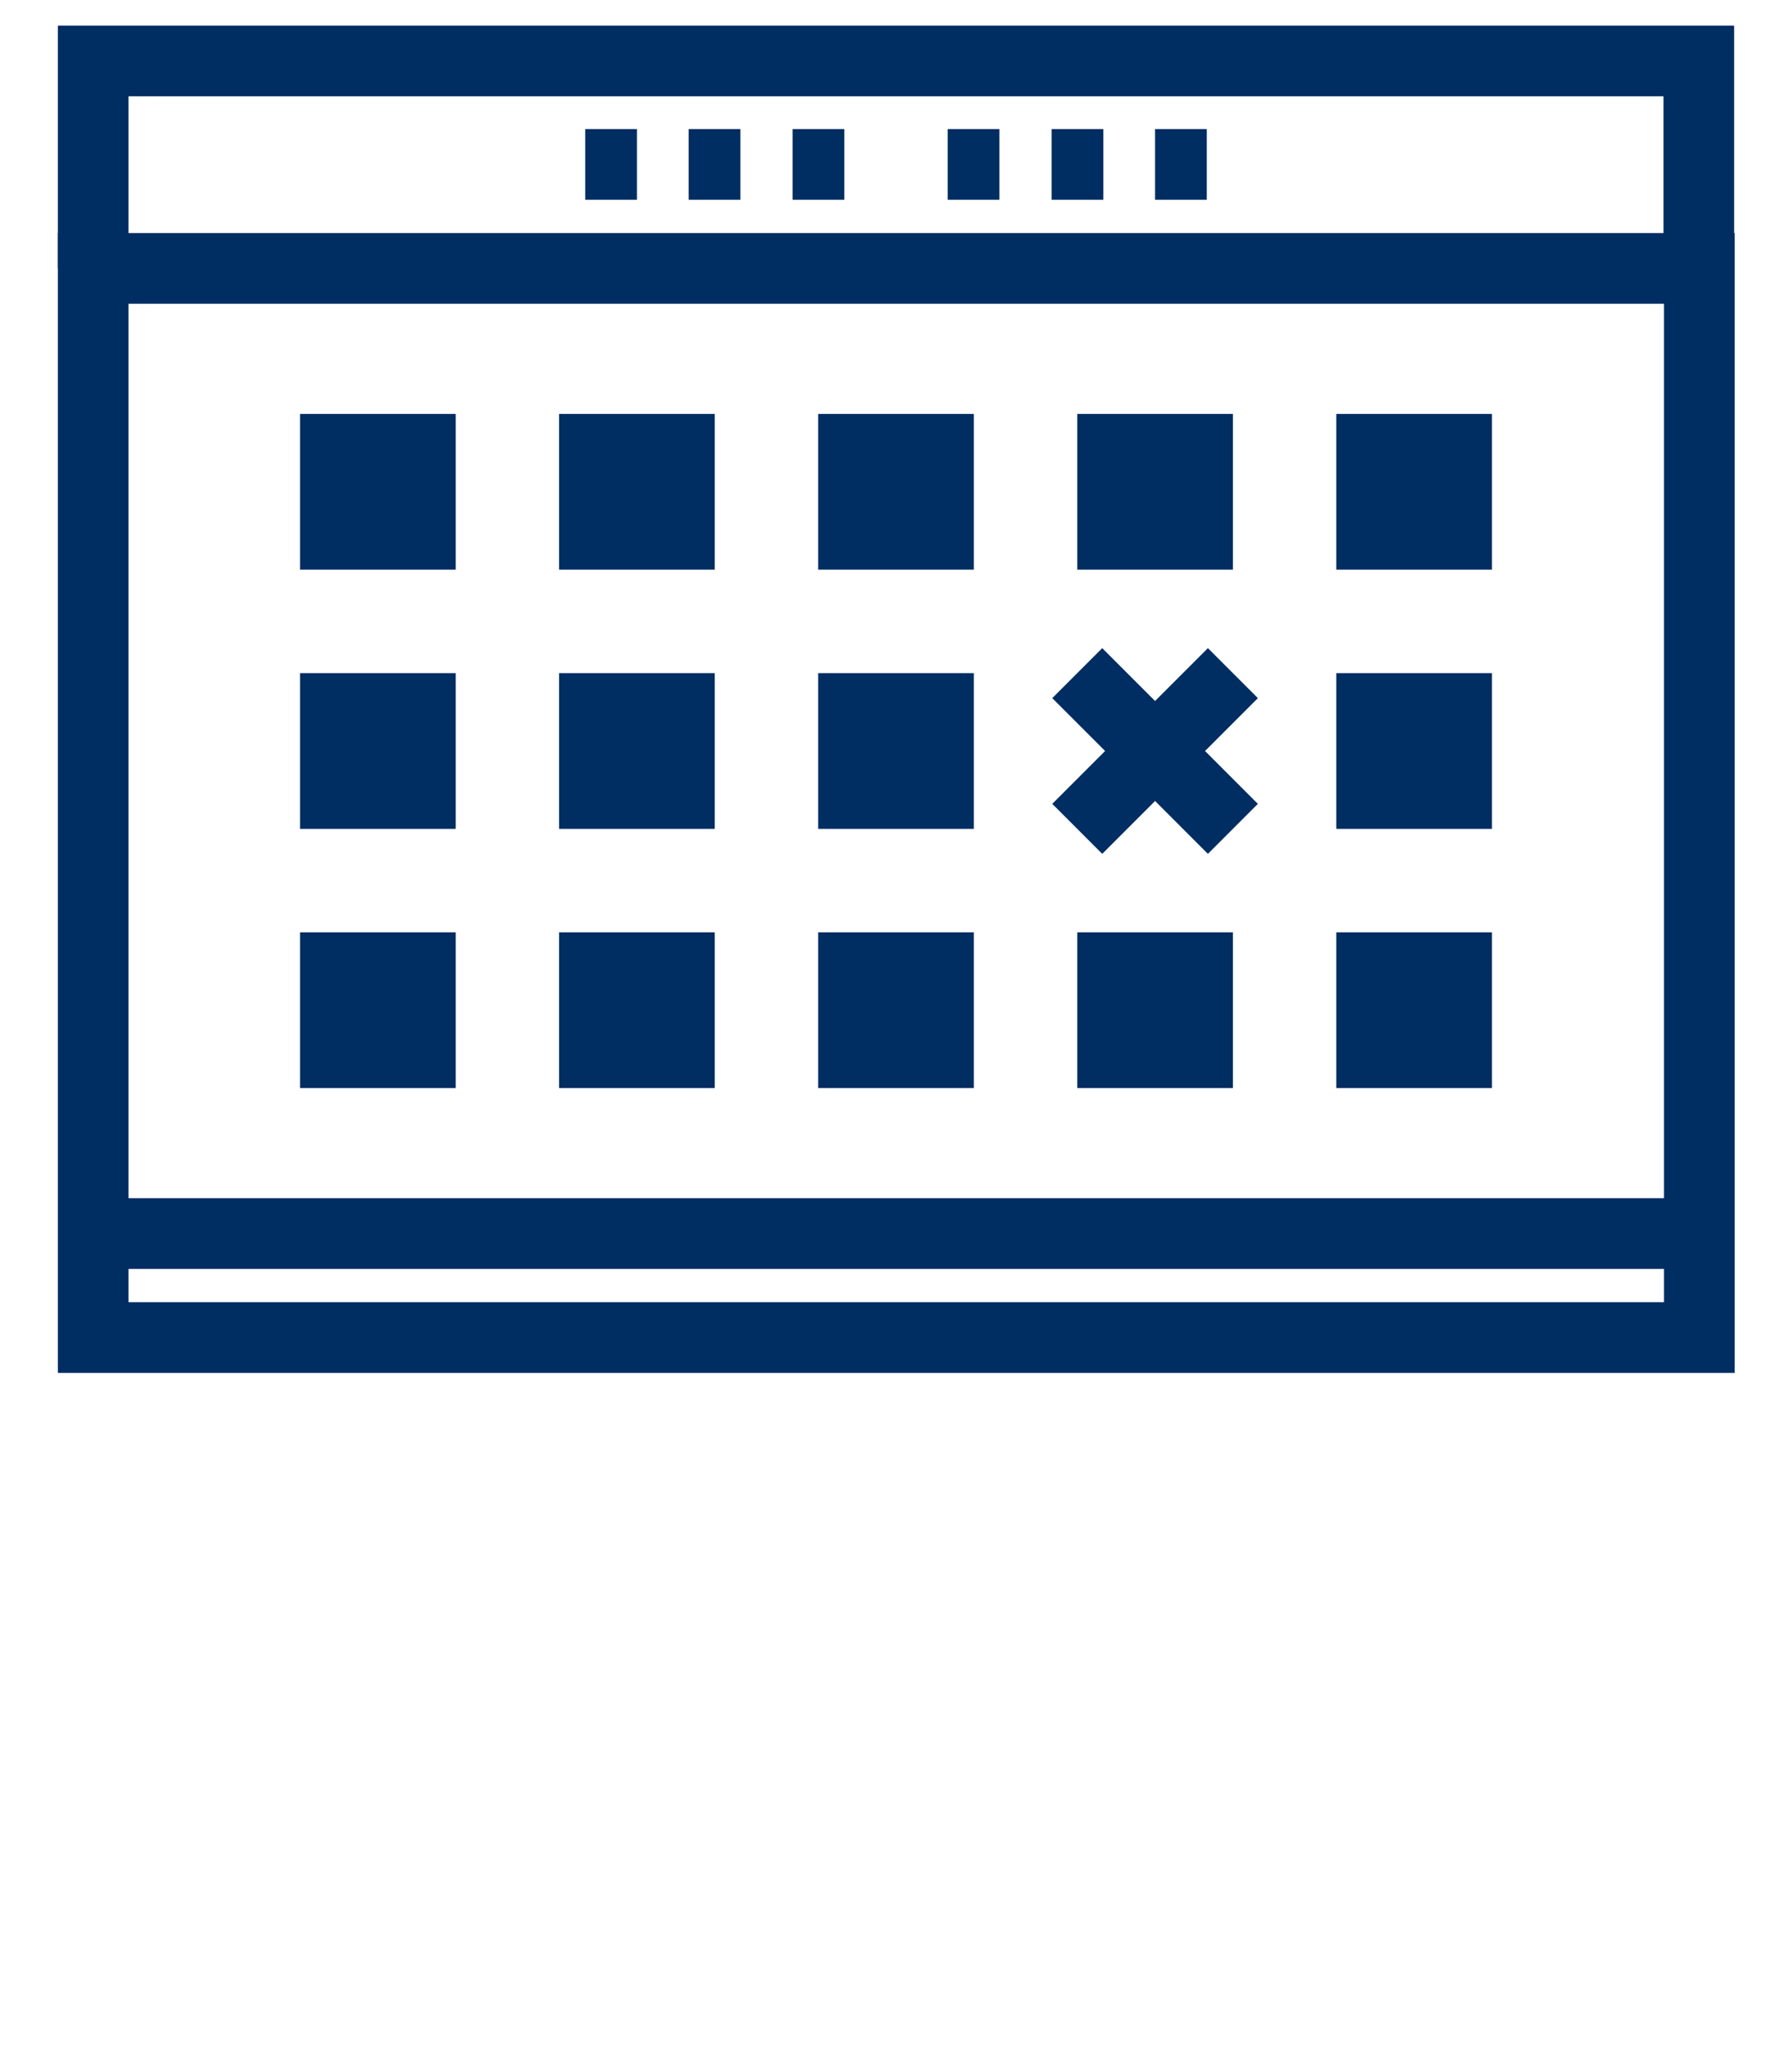 <svg id="Layer_1" data-name="Layer 1" xmlns="http://www.w3.org/2000/svg" viewBox="0 0 35 40"><defs><style>.cls-1{fill:none;stroke:#002d62;stroke-miterlimit:10;stroke-width:1.38px;}.cls-2{fill:#002d62;}</style></defs><title>At-a-Glance Icons</title><g id="Group_60" data-name="Group 60"><g id="Group_59" data-name="Group 59"><g id="Group_58" data-name="Group 58"><rect id="Rectangle_19" data-name="Rectangle 19" class="cls-1" x="1.82" y="5.24" width="31.37" height="20.87"/><rect id="Rectangle_20" data-name="Rectangle 20" class="cls-2" x="10.92" y="8.08" width="3.04" height="3.04"/><rect id="Rectangle_21" data-name="Rectangle 21" class="cls-2" x="5.86" y="8.08" width="3.04" height="3.04"/><rect id="Rectangle_22" data-name="Rectangle 22" class="cls-2" x="15.98" y="8.08" width="3.04" height="3.04"/><rect id="Rectangle_23" data-name="Rectangle 23" class="cls-2" x="21.04" y="8.08" width="3.04" height="3.04"/><rect id="Rectangle_24" data-name="Rectangle 24" class="cls-2" x="26.1" y="8.08" width="3.04" height="3.04"/><rect id="Rectangle_25" data-name="Rectangle 25" class="cls-2" x="5.86" y="13.14" width="3.04" height="3.04"/><rect id="Rectangle_26" data-name="Rectangle 26" class="cls-2" x="10.92" y="13.14" width="3.04" height="3.04"/><rect id="Rectangle_27" data-name="Rectangle 27" class="cls-2" x="15.98" y="13.14" width="3.04" height="3.04"/><rect id="Rectangle_28" data-name="Rectangle 28" class="cls-2" x="26.1" y="13.14" width="3.04" height="3.04"/><rect id="Rectangle_29" data-name="Rectangle 29" class="cls-2" x="5.86" y="18.2" width="3.04" height="3.04"/><rect id="Rectangle_30" data-name="Rectangle 30" class="cls-2" x="10.92" y="18.2" width="3.04" height="3.04"/><rect id="Rectangle_31" data-name="Rectangle 31" class="cls-2" x="15.98" y="18.2" width="3.04" height="3.04"/><rect id="Rectangle_32" data-name="Rectangle 32" class="cls-2" x="21.04" y="18.2" width="3.04" height="3.04"/><rect id="Rectangle_33" data-name="Rectangle 33" class="cls-2" x="26.1" y="18.2" width="3.04" height="3.04"/><path id="Path_61" data-name="Path 61" class="cls-1" d="M1.82,5.24V1.19H33.18V5.24"/><line id="Line_18" data-name="Line 18" class="cls-1" x1="18.51" y1="3.21" x2="19.52" y2="3.21"/><line id="Line_19" data-name="Line 19" class="cls-1" x1="20.54" y1="3.21" x2="21.55" y2="3.21"/><line id="Line_20" data-name="Line 20" class="cls-1" x1="22.56" y1="3.21" x2="23.57" y2="3.21"/><line id="Line_21" data-name="Line 21" class="cls-1" x1="11.43" y1="3.21" x2="12.44" y2="3.21"/><line id="Line_22" data-name="Line 22" class="cls-1" x1="13.45" y1="3.21" x2="14.46" y2="3.21"/><line id="Line_23" data-name="Line 23" class="cls-1" x1="15.48" y1="3.21" x2="16.49" y2="3.21"/><g id="Group_57" data-name="Group 57"><line id="Line_24" data-name="Line 24" class="cls-1" x1="24.08" y1="13.14" x2="21.04" y2="16.18"/><line id="Line_25" data-name="Line 25" class="cls-1" x1="21.04" y1="13.14" x2="24.08" y2="16.18"/></g><line id="Line_26" data-name="Line 26" class="cls-1" x1="33.18" y1="24.08" x2="1.82" y2="24.08"/></g></g></g></svg>